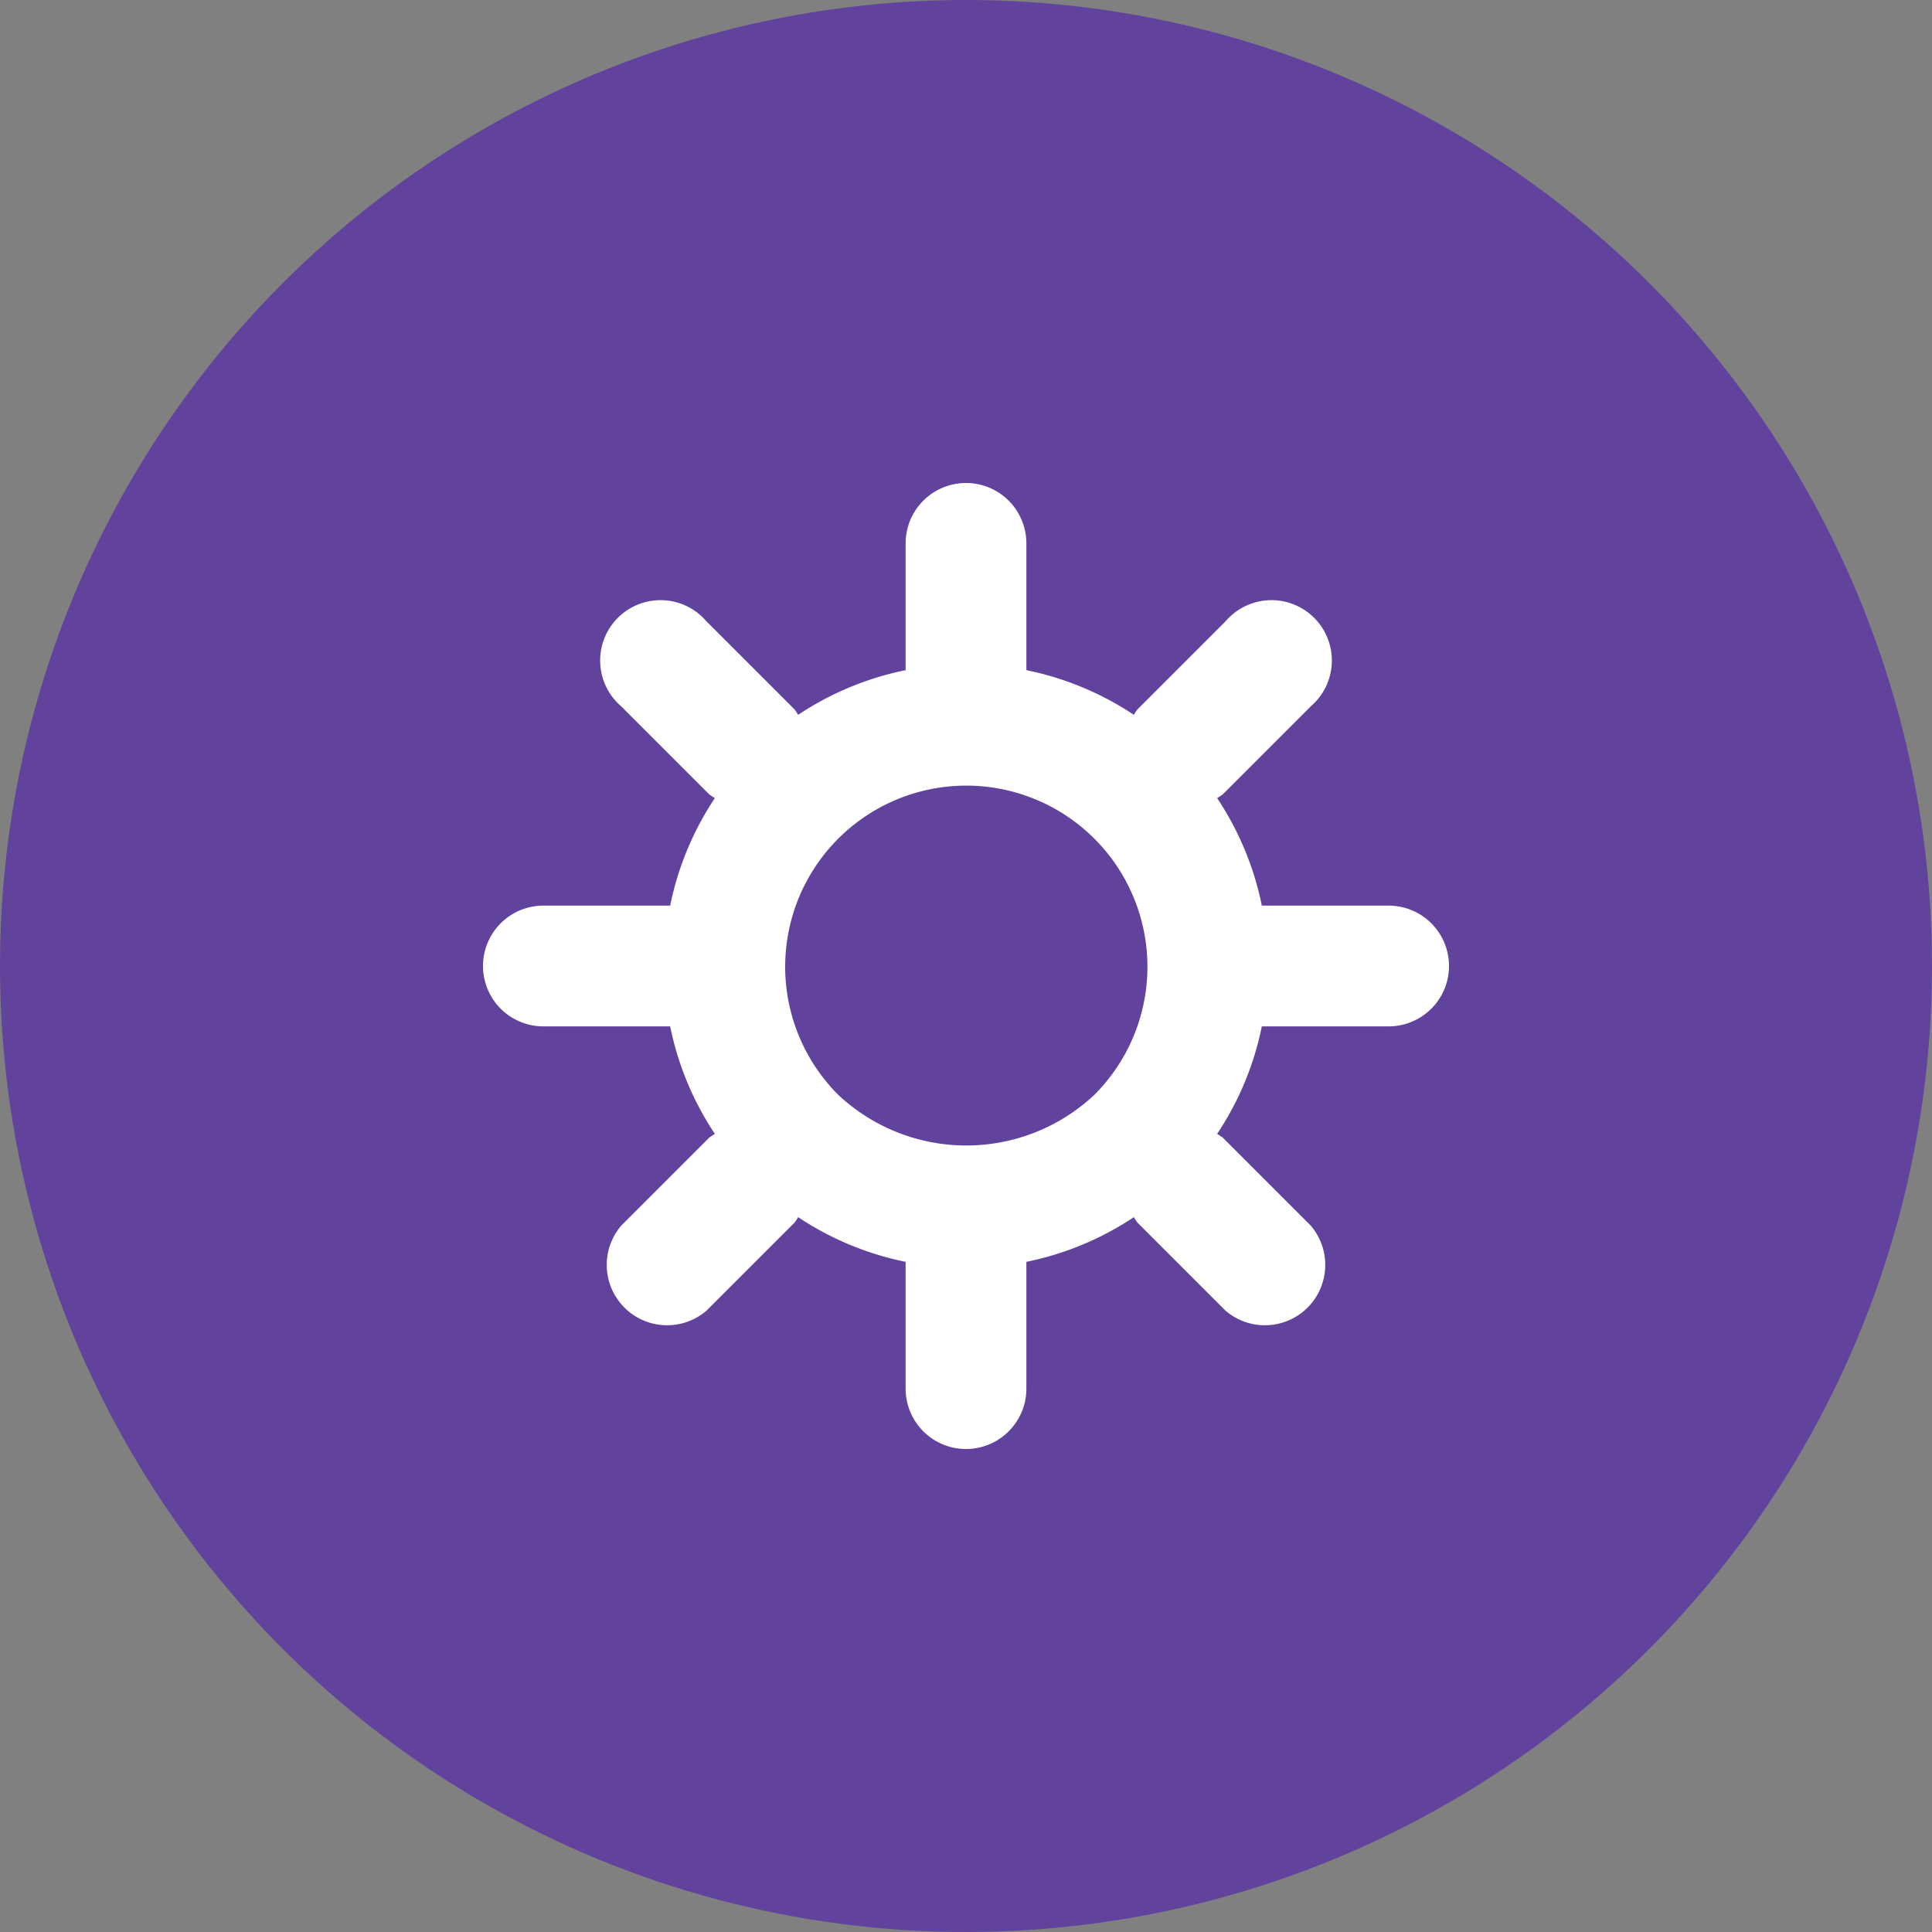 <svg xmlns="http://www.w3.org/2000/svg" viewBox="0 0 32 32"><rect x="0" y="0" width="32" height="32" fill="#808080" stroke="none"/><defs><style>.cls-1{fill:#61429d;}.cls-2{fill:#fff;}</style></defs><title>param</title><g id="Calque_2" data-name="Calque 2"><g id="Calque_1-2" data-name="Calque 1"><circle class="cls-1" cx="16" cy="16" r="16"/><path class="cls-2" d="M23,15H20.9a5,5,0,0,0-.74-1.78l.09-.06,1.46-1.46a1,1,0,1,0-1.41-1.41l-1.46,1.46a.89.89,0,0,0-.06.09A5,5,0,0,0,17,11.1V9a1,1,0,0,0-2,0v2.1a5,5,0,0,0-1.78.74.88.88,0,0,0-.06-.09l-1.46-1.46a1,1,0,1,0-1.41,1.41l1.46,1.46.09.06A5,5,0,0,0,11.1,15H9a1,1,0,0,0,0,2h2.1a5,5,0,0,0,.74,1.78l-.09.06-1.46,1.46a1,1,0,0,0,1.41,1.41l1.46-1.46a1,1,0,0,0,.06-.09A5,5,0,0,0,15,20.9V23a1,1,0,0,0,2,0V20.9a5,5,0,0,0,1.78-.74,1,1,0,0,0,.06.09l1.46,1.46a1,1,0,0,0,1.41-1.41l-1.46-1.46-.09-.06A5,5,0,0,0,20.9,17H23a1,1,0,0,0,0-2Zm-9.12,3.13a3,3,0,1,1,4.25,0A3.1,3.1,0,0,1,13.88,18.13Z"/></g></g></svg>